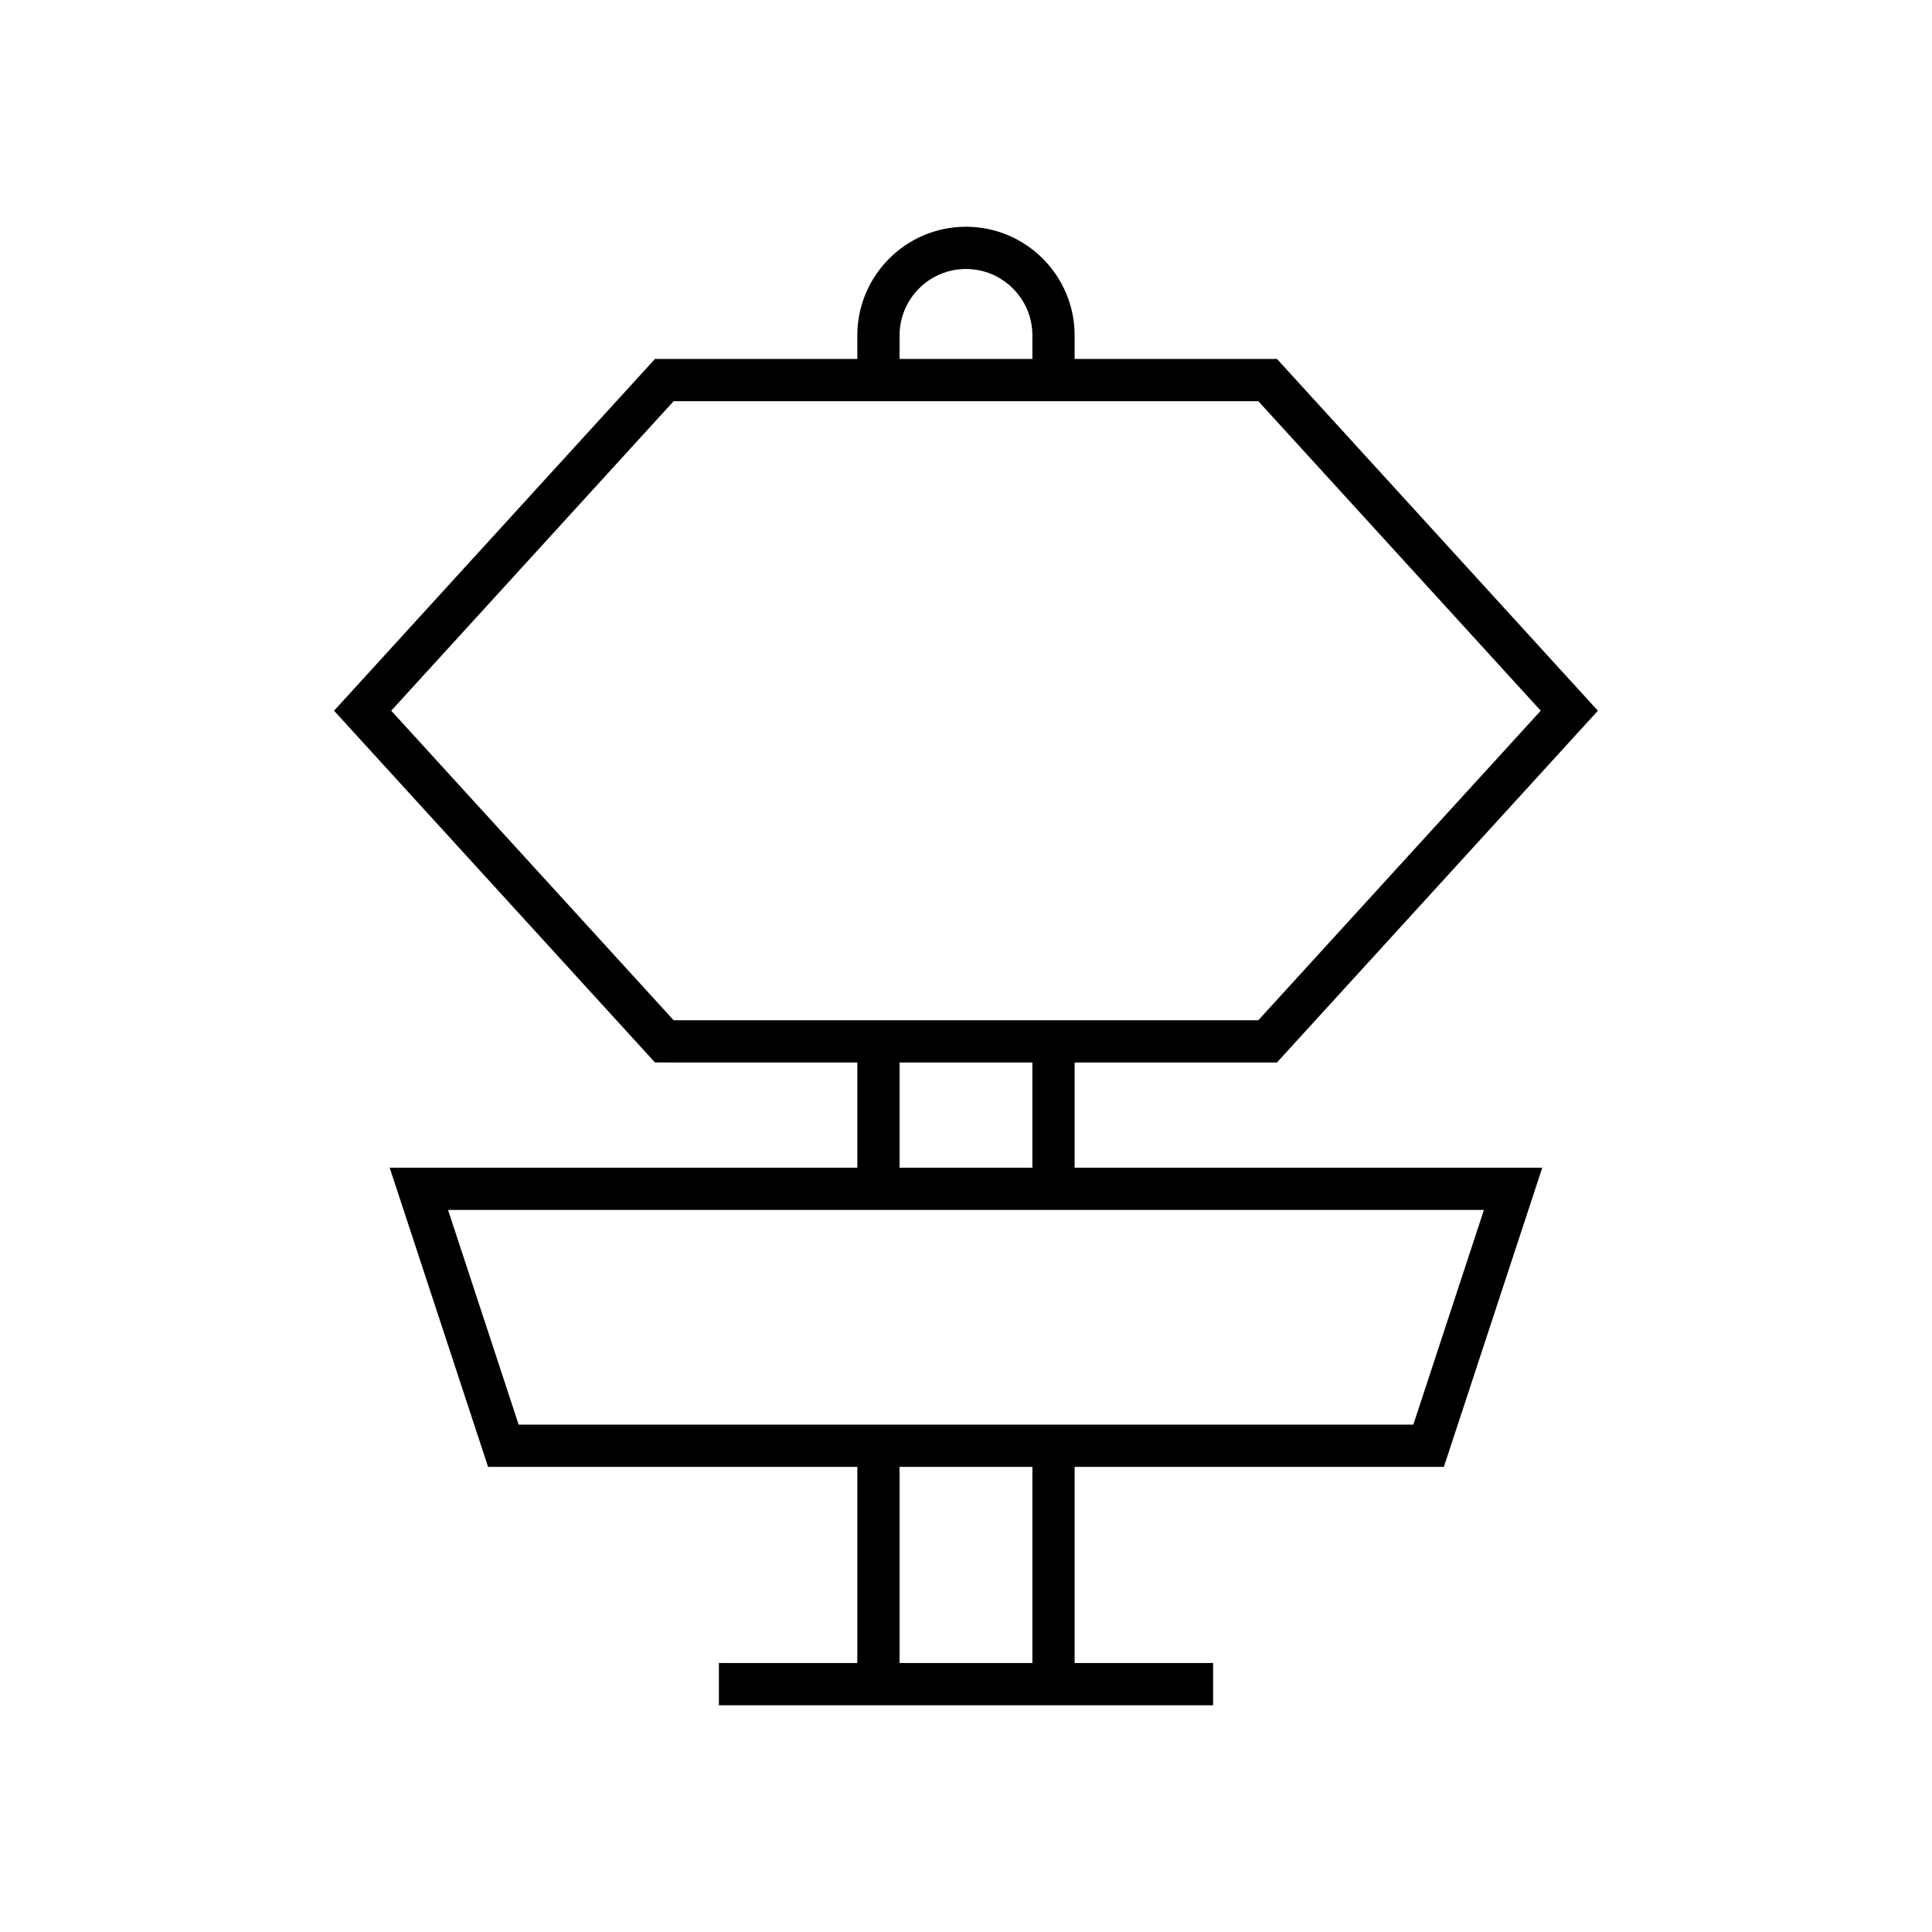 <?xml version="1.0" encoding="UTF-8"?>
<!-- Uploaded to: SVG Repo, www.svgrepo.com, Generator: SVG Repo Mixer Tools -->
<svg fill="#000000" width="800px" height="800px" version="1.1" viewBox="144 144 512 512" xmlns="http://www.w3.org/2000/svg">
 <path d="m371.2 425.57v27.887h-123.93l26.074 79.281h97.855v51.973h-36.688v11.195h130.97v-11.195h-36.695v-51.973h97.855l26.074-79.281h-123.93v-27.887h53.621l85.051-93.219-85.047-93.227h-53.625v-6.238c0-15.879-12.918-28.797-28.793-28.797-15.879 0-28.797 12.918-28.797 28.797v6.238h-53.621l-85.051 93.223 85.051 93.219zm46.395 159.14h-35.199v-51.973h35.199zm119.66-120.06-18.707 56.891h-237.1l-18.707-56.891zm-154.86-11.195v-27.887h35.199v27.887zm0-220.57c0-9.703 7.894-17.602 17.602-17.602 9.703 0 17.598 7.898 17.598 17.602v6.238h-35.199zm-59.875 17.434h154.95l74.84 82.027-74.84 82.027h-154.95l-74.84-82.023z"/>
</svg>